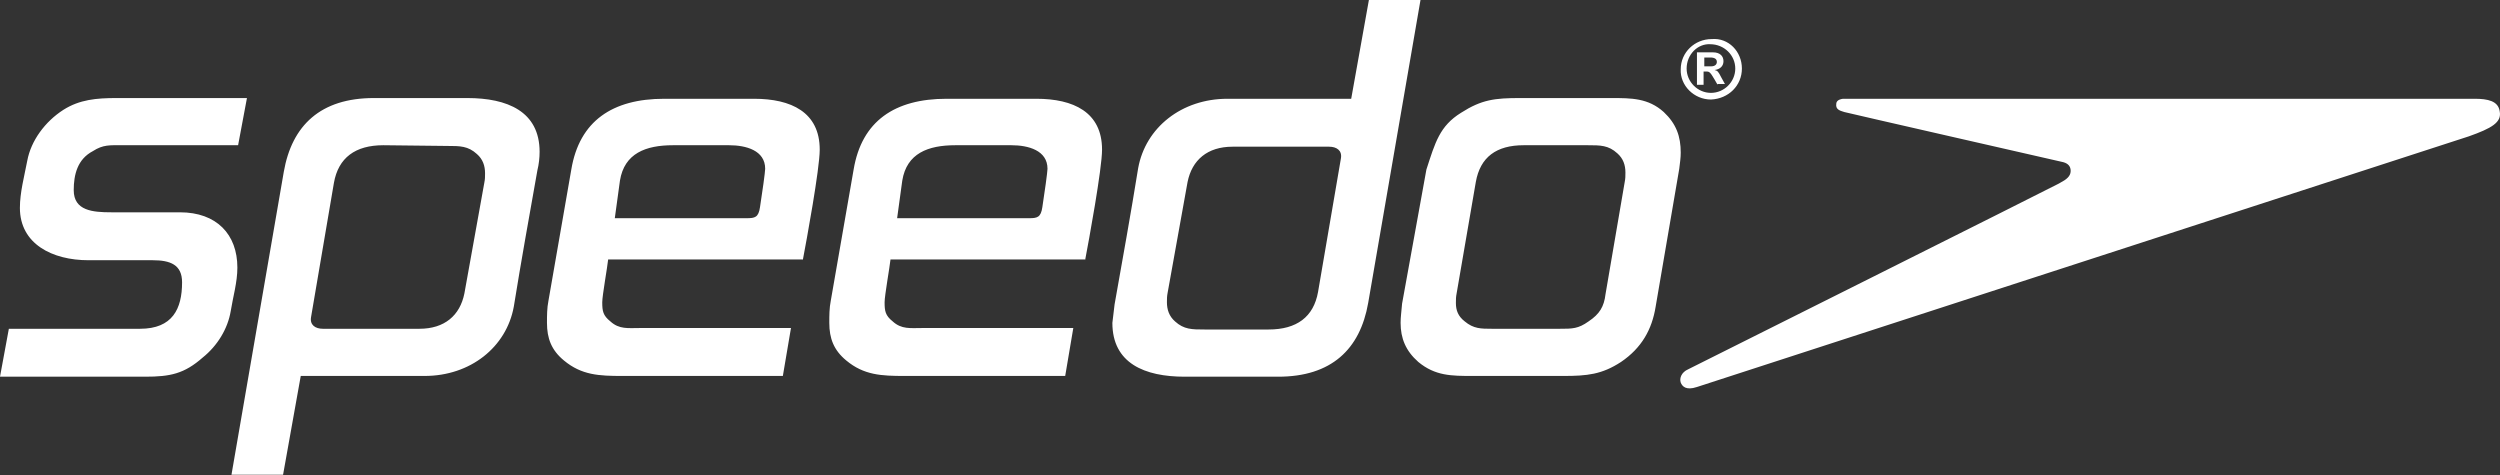 <svg width="100" height="19" viewBox="0 0 100 19" fill="none" xmlns="http://www.w3.org/2000/svg">
<rect x="0" y="0" width="100" height="19" fill="#333333" stroke="none"/>
<g clip-path="url(#clip0_117_56)">
<path d="M67.878 15.48C67.435 15.628 67.288 15.451 67.229 15.303C67.17 15.127 67.258 14.891 67.524 14.773C67.524 14.773 82.149 7.46 82.355 7.342C82.562 7.224 82.621 7.195 82.709 7.106C82.768 7.047 82.827 6.959 82.827 6.841C82.827 6.664 82.739 6.546 82.532 6.487C82.532 6.487 73.863 4.511 73.775 4.482C73.569 4.423 73.421 4.364 73.451 4.158C73.451 4.069 73.51 3.981 73.716 3.951H98.986C99.516 3.951 99.929 4.04 99.988 4.452C100.077 4.895 99.664 5.131 98.75 5.455L67.878 15.48ZM67.17 6.752L66.226 12.266C66.079 13.18 65.666 13.918 64.841 14.478C64.074 14.979 63.484 15.038 62.541 15.038H58.914C58.059 15.038 57.41 15.038 56.732 14.478C56.23 14.036 56.024 13.534 56.024 12.915C56.024 12.679 56.054 12.502 56.083 12.148L57.056 6.782C57.41 5.691 57.587 5.042 58.442 4.511C59.268 3.981 59.798 3.922 60.801 3.922H64.457C65.253 3.922 65.931 3.922 66.551 4.482C67.052 4.954 67.229 5.455 67.229 6.104C67.229 6.31 67.199 6.516 67.17 6.752ZM64.693 6.133C64.339 5.809 64.015 5.809 63.514 5.809H60.948C59.857 5.809 59.209 6.281 59.032 7.283L58.265 11.736C58.236 11.883 58.236 11.972 58.236 12.119C58.236 12.414 58.324 12.65 58.589 12.856C58.943 13.151 59.238 13.151 59.68 13.151H62.393C62.894 13.151 63.13 13.151 63.543 12.856C63.985 12.561 64.162 12.266 64.221 11.765L64.988 7.283C65.017 7.136 65.017 7.047 65.017 6.9C65.017 6.605 64.929 6.34 64.693 6.133ZM9.524 5.809H4.895C4.393 5.809 4.128 5.779 3.715 6.045C3.096 6.369 2.949 6.988 2.949 7.607C2.949 8.433 3.715 8.492 4.452 8.492H7.195C8.669 8.492 9.495 9.377 9.495 10.704C9.495 11.293 9.318 11.883 9.229 12.443C9.111 13.151 8.698 13.829 8.109 14.301C7.372 14.95 6.811 15.068 5.809 15.068H0L0.354 13.151H5.602C6.9 13.151 7.283 12.355 7.283 11.293C7.283 10.586 6.811 10.409 6.104 10.409H3.538C2.094 10.409 0.796 9.76 0.796 8.315C0.796 7.696 0.973 7.047 1.091 6.428C1.238 5.632 1.799 4.865 2.536 4.393C3.185 3.981 3.863 3.922 4.659 3.922H9.878L9.524 5.809ZM21.496 6.811C21.171 8.64 20.847 10.438 20.552 12.266C20.257 13.888 18.812 15.038 16.984 15.038H12.03L11.323 18.989H9.259L11.352 6.87C11.677 5.013 12.827 3.922 14.95 3.922H18.694C20.287 3.922 21.584 4.452 21.584 6.074C21.584 6.31 21.555 6.575 21.496 6.811ZM15.333 5.809C14.212 5.809 13.534 6.31 13.357 7.313L12.443 12.679C12.384 13.004 12.62 13.151 12.915 13.151H16.778C17.78 13.151 18.399 12.62 18.576 11.736L19.372 7.313C19.402 7.165 19.402 7.077 19.402 6.929C19.402 6.634 19.314 6.369 19.078 6.163C18.724 5.838 18.399 5.838 17.898 5.838L15.333 5.809ZM44.583 12.178C44.908 10.35 45.232 8.551 45.527 6.723C45.822 5.101 47.267 3.951 49.095 3.951H54.048L54.756 0H56.82L54.727 12.119C54.402 13.976 53.252 15.068 51.129 15.068H47.385C45.792 15.068 44.495 14.537 44.495 12.915C44.524 12.679 44.554 12.414 44.583 12.178ZM50.746 13.18C51.867 13.18 52.545 12.679 52.722 11.677L53.636 6.34C53.695 6.015 53.459 5.868 53.164 5.868H49.301C48.299 5.868 47.679 6.399 47.502 7.283L46.706 11.706C46.677 11.854 46.677 11.942 46.677 12.089C46.677 12.384 46.765 12.65 47.001 12.856C47.355 13.18 47.679 13.18 48.181 13.18H50.746ZM43.404 10.409C43.551 9.642 44.082 6.752 44.082 5.986C44.082 4.482 42.932 3.951 41.458 3.951H37.861C35.797 3.951 34.47 4.836 34.145 6.782L33.231 12.03C33.172 12.325 33.172 12.62 33.172 12.915C33.172 13.534 33.349 14.006 33.85 14.419C34.558 15.009 35.266 15.038 36.18 15.038H42.608L42.932 13.121H36.888C36.416 13.121 36.062 13.18 35.708 12.856C35.413 12.62 35.384 12.443 35.384 12.089C35.384 11.824 35.59 10.674 35.62 10.379H43.404V10.409ZM36.091 7.224C36.268 6.133 37.123 5.809 38.214 5.809H40.455C41.133 5.809 41.9 6.015 41.9 6.752C41.9 6.87 41.782 7.725 41.694 8.286C41.635 8.698 41.487 8.728 41.163 8.728H35.885L36.091 7.224ZM32.111 10.409C32.258 9.642 32.789 6.752 32.789 5.986C32.789 4.482 31.639 3.951 30.165 3.951H26.567C24.503 3.951 23.176 4.836 22.852 6.782L21.938 12.03C21.879 12.325 21.879 12.62 21.879 12.915C21.879 13.534 22.056 14.006 22.557 14.419C23.265 15.009 23.972 15.038 24.887 15.038H31.314L31.639 13.121H25.594C25.122 13.121 24.769 13.18 24.415 12.856C24.12 12.62 24.09 12.443 24.09 12.089C24.09 11.824 24.297 10.674 24.326 10.379H32.111V10.409ZM24.798 7.224C24.975 6.133 25.83 5.809 26.921 5.809H29.162C29.84 5.809 30.607 6.015 30.607 6.752C30.607 6.87 30.489 7.725 30.4 8.286C30.341 8.698 30.194 8.728 29.87 8.728H24.592L24.798 7.224ZM68.703 3.391L68.585 3.185C68.526 3.096 68.467 2.978 68.408 2.919C68.349 2.86 68.32 2.86 68.202 2.86H68.143V3.391H67.878V2.094H68.526C68.792 2.094 68.939 2.241 68.939 2.447C68.939 2.654 68.792 2.772 68.585 2.801C68.703 2.831 68.733 2.86 68.851 3.096L68.998 3.361H68.703V3.391ZM68.438 2.654C68.615 2.654 68.674 2.565 68.674 2.477C68.674 2.359 68.585 2.3 68.408 2.3H68.172V2.654H68.438ZM67.465 2.742C67.465 3.273 67.907 3.715 68.438 3.715C68.969 3.715 69.411 3.273 69.411 2.742C69.411 2.211 68.969 1.769 68.408 1.769C67.907 1.74 67.465 2.182 67.465 2.742ZM69.676 2.742C69.676 3.42 69.145 3.951 68.438 3.981C67.76 3.981 67.199 3.42 67.229 2.772C67.229 2.094 67.789 1.563 68.467 1.563C69.145 1.504 69.676 2.064 69.676 2.742Z" fill="white"/>
</g>
<defs>
<clipPath id="clip0_117_56">
<rect width="100" height="18.989" fill="white"/>
</clipPath>
</defs>
</svg>
